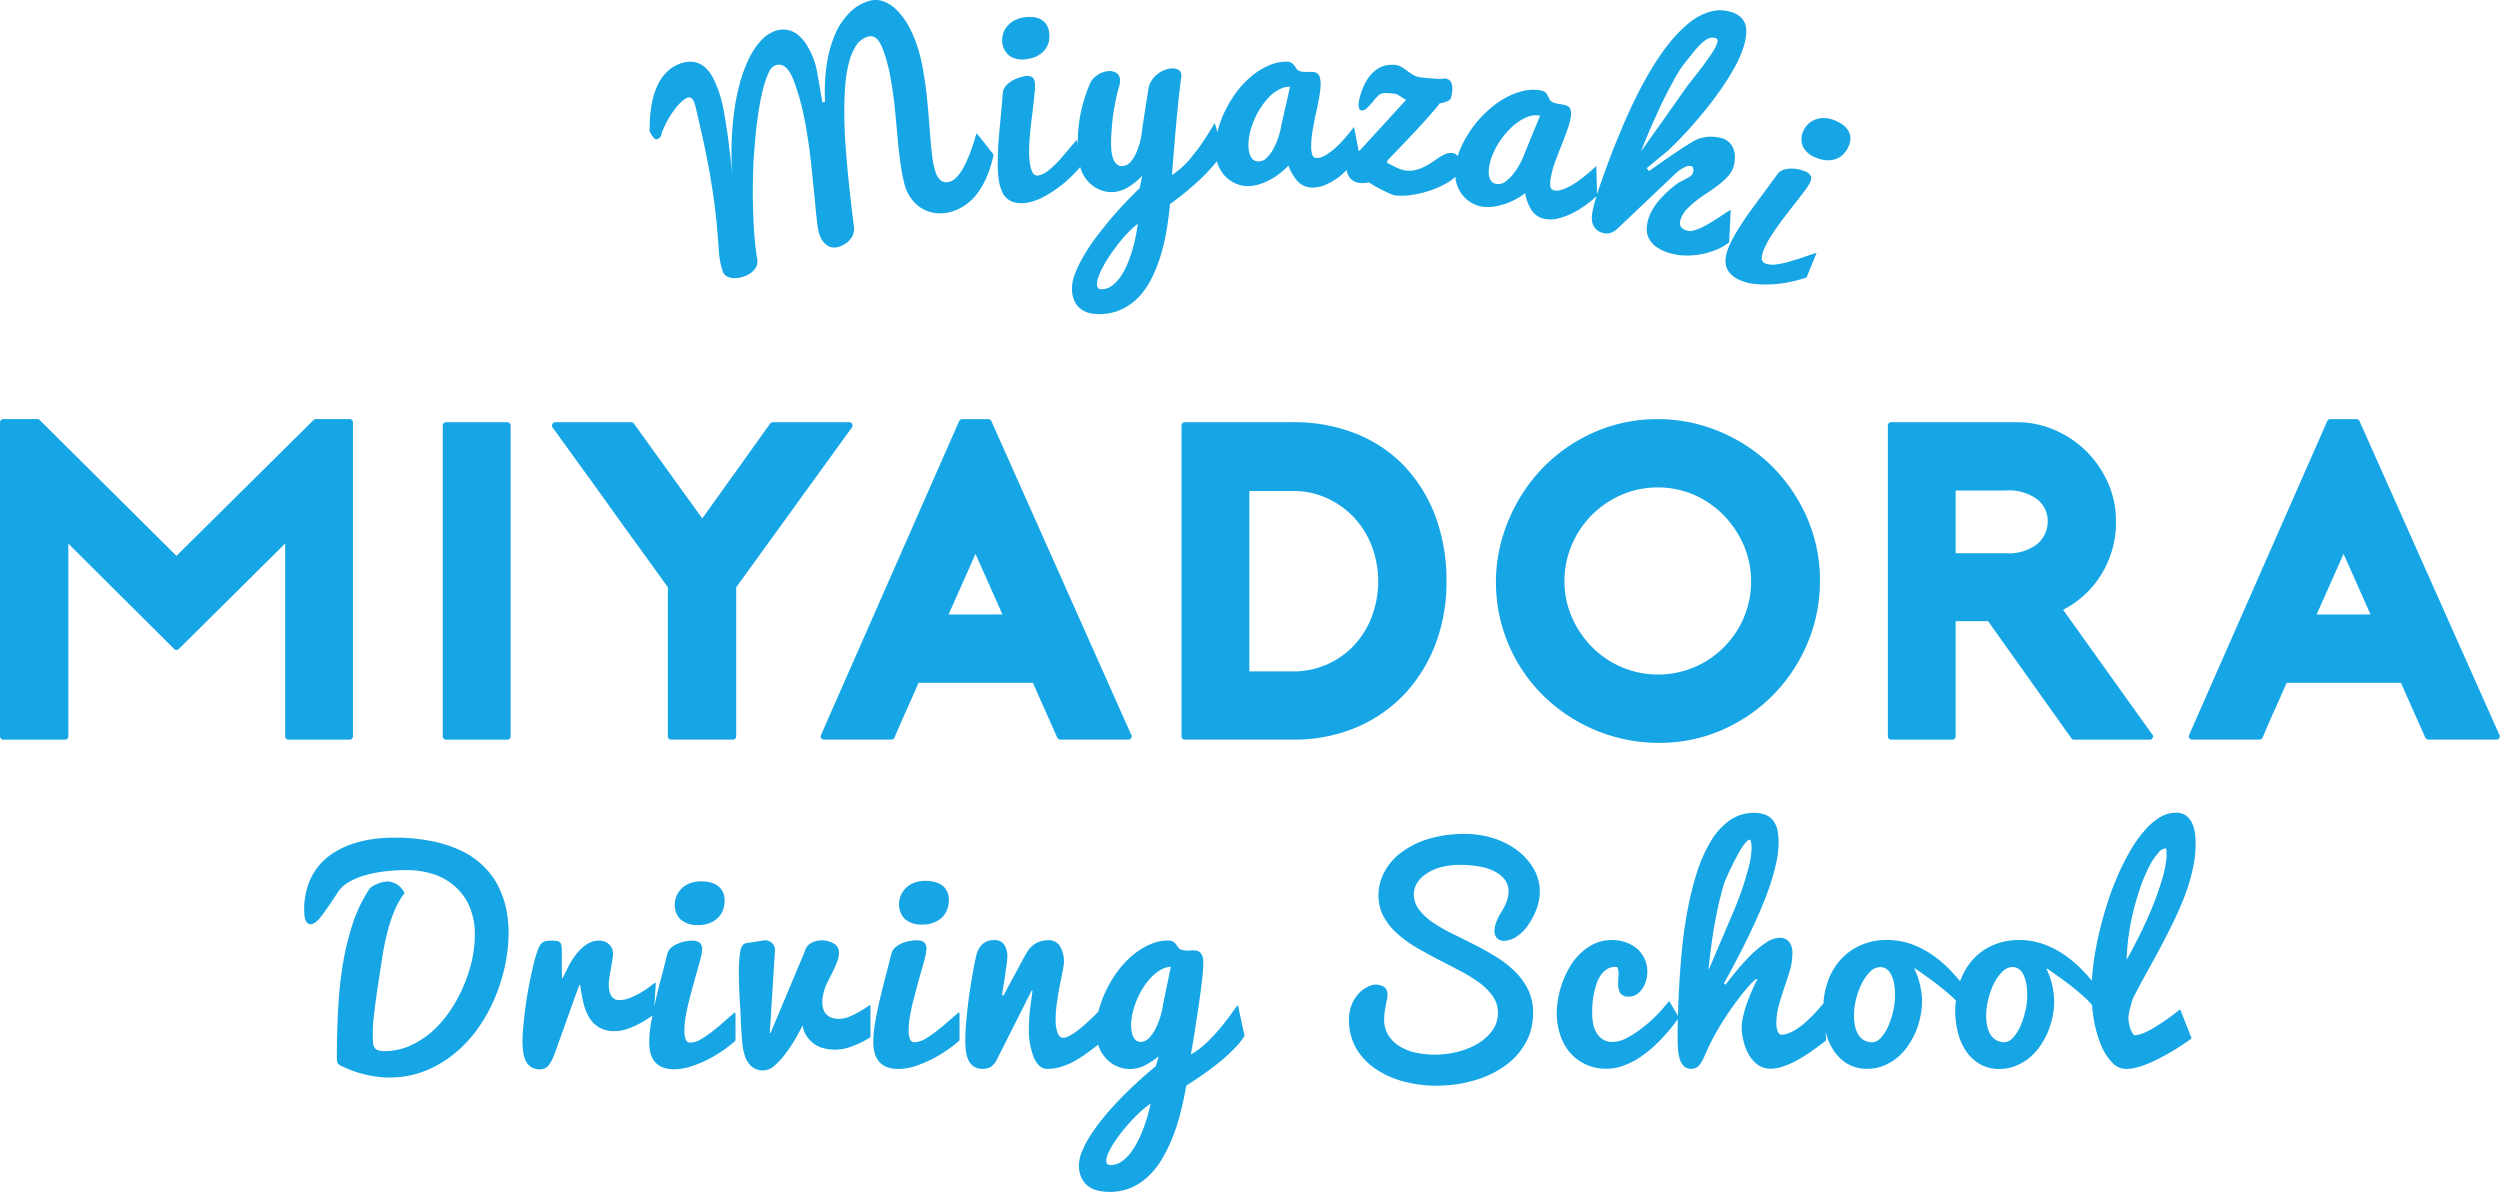 <svg xmlns="http://www.w3.org/2000/svg" width="132.068" height="62.99"><path d="M26.319 46.804a4.234 4.234 0 0 0-1.9-1.836 6.4 6.4 0 0 0-1.573-.524 9.458 9.458 0 0 0-2.036-.193 7.884 7.884 0 0 0-1.21.092 6.031 6.031 0 0 0-1.117.283 4.642 4.642 0 0 0-.97.5 3.291 3.291 0 0 0-.763.727 3.234 3.234 0 0 0-.5.983 3.945 3.945 0 0 0-.181 1.244c0 .493.112.743.341.743.163 0 .354-.142.583-.445s.505-.706.843-1.226a1.59 1.59 0 0 1 .554-.53 3.635 3.635 0 0 1 .861-.373 6.08 6.08 0 0 1 1.065-.214 9.272 9.272 0 0 1 1.164-.069 4.488 4.488 0 0 1 1.466.23 3.164 3.164 0 0 1 1.138.675 2.98 2.98 0 0 1 .741 1.074 3.771 3.771 0 0 1 .259 1.437 6.364 6.364 0 0 1-.156 1.366 8.022 8.022 0 0 1-.461 1.389 7.849 7.849 0 0 1-.716 1.3 5.8 5.8 0 0 1-.953 1.079 4.5 4.5 0 0 1-1.154.733 3.258 3.258 0 0 1-1.313.279 1.15 1.15 0 0 1-.361-.05.315.315 0 0 1-.181-.133.592.592 0 0 1-.082-.263c-.008-.119-.014-.264-.014-.431s.006-.328.014-.5.03-.36.058-.6.06-.509.1-.8.1-.675.162-1.1c.059-.4.125-.8.185-1.192s.148-.8.247-1.191a7.945 7.945 0 0 1 .362-1.112 4.2 4.2 0 0 1 .538-.961.037.037 0 0 0 0-.038 1.035 1.035 0 0 0-.888-.592 1.7 1.7 0 0 0-.923.349c-.005 0-.007.005-.008.009a7.667 7.667 0 0 0-.916 1.9 14.872 14.872 0 0 0-.531 2.224 22.686 22.686 0 0 0-.237 2.384c-.042.806-.06 1.606-.06 2.385 0 .077 0 .144.005.2a.424.424 0 0 0 .04.144.268.268 0 0 0 .092.1.6.6 0 0 0 .146.073 5.795 5.795 0 0 0 1.119.407 5 5 0 0 0 .675.132 4.226 4.226 0 0 0 .677.05 5.149 5.149 0 0 0 1.827-.319 5.822 5.822 0 0 0 1.55-.881 6.73 6.73 0 0 0 1.253-1.3 8.551 8.551 0 0 0 .917-1.6 9.441 9.441 0 0 0 .57-1.76 8.6 8.6 0 0 0 .2-1.8 6.357 6.357 0 0 0-.13-1.271 4.687 4.687 0 0 0-.421-1.175m10.571 2.054a1.6 1.6 0 0 0 .624-.115 1.268 1.268 0 0 0 .433-.289 1.119 1.119 0 0 0 .257-.414 1.451 1.451 0 0 0 .079-.474 1.015 1.015 0 0 0-.1-.467.813.813 0 0 0-.264-.316 1.183 1.183 0 0 0-.391-.177 1.838 1.838 0 0 0-.469-.057 1.592 1.592 0 0 0-.671.125 1.213 1.213 0 0 0-.667.7 1.153 1.153 0 0 0-.073.379 1.084 1.084 0 0 0 .3.8 1.3 1.3 0 0 0 .94.3m1.9 4.649c-.155.13-.336.283-.534.459s-.406.351-.613.512a5.643 5.643 0 0 1-.618.42 1.108 1.108 0 0 1-.547.172.24.24 0 0 1-.25-.164 1.372 1.372 0 0 1-.068-.489 4.224 4.224 0 0 1 .068-.719c.049-.268.106-.546.173-.824s.149-.566.226-.847.151-.545.221-.791.133-.467.18-.659a2.076 2.076 0 0 0 .068-.452.438.438 0 0 0-.115-.318.588.588 0 0 0-.424-.12 2.024 2.024 0 0 0-.367.042 1.6 1.6 0 0 0-.389.122 1.266 1.266 0 0 0-.349.211.691.691 0 0 0-.2.333c-.083.35-.181.734-.287 1.149-.113.4-.213.809-.315 1.25-.03.13-.051.253-.081.381l.081-1.227a.029.029 0 0 0-.021-.033.034.034 0 0 0-.037 0 5.9 5.9 0 0 1-.641.458 4.34 4.34 0 0 1-.613.314 1.664 1.664 0 0 1-.636.139.494.494 0 0 1-.2-.043.423.423 0 0 1-.167-.132.777.777 0 0 1-.123-.255 1.462 1.462 0 0 1-.047-.413 2.252 2.252 0 0 1 .036-.359c.02-.148.049-.3.076-.459s.055-.306.075-.449a2.2 2.2 0 0 0 .038-.338.728.728 0 0 0-.058-.29.637.637 0 0 0-.163-.217.7.7 0 0 0-.231-.14.836.836 0 0 0-.269-.047 1.186 1.186 0 0 0-.7.215 2.312 2.312 0 0 0-.534.517 4.227 4.227 0 0 0-.41.65l-.02.04c-.1.207-.2.4-.283.569h-.026a23.846 23.846 0 0 1-.012-.688v-.626c0-.144 0-.264-.012-.349a.369.369 0 0 0-.063-.208.274.274 0 0 0-.17-.1 2.194 2.194 0 0 0-.3-.018 2 2 0 0 0-.272.018.545.545 0 0 0-.2.077.608.608 0 0 0-.139.153 1.738 1.738 0 0 0-.114.255 5.031 5.031 0 0 0-.183.589 24.012 24.012 0 0 0-.356 1.687 24.398 24.398 0 0 0-.23 1.798 9.195 9.195 0 0 0-.041.722c0 .178.017.363.035.547a1.579 1.579 0 0 0 .129.477.819.819 0 0 0 .281.344.844.844 0 0 0 .484.13.56.56 0 0 0 .245-.051.566.566 0 0 0 .211-.166 1.749 1.749 0 0 0 .184-.3c.057-.12.117-.272.185-.457l1.245-3.474h.056c.036.281.086.566.146.848a2.877 2.877 0 0 0 .284.786 1.571 1.571 0 0 0 .521.573 1.551 1.551 0 0 0 .868.221 1.963 1.963 0 0 0 .586-.089 3.99 3.99 0 0 0 .554-.22 5.068 5.068 0 0 0 .5-.277c.134-.089.25-.162.357-.23-.021.115-.051.238-.074.358a6.408 6.408 0 0 0-.1 1.03 2.393 2.393 0 0 0 .07.59 1.114 1.114 0 0 0 .229.46 1.05 1.05 0 0 0 .414.294 1.748 1.748 0 0 0 .625.1 2.918 2.918 0 0 0 .869-.147 6.871 6.871 0 0 0 .895-.37 7.322 7.322 0 0 0 .813-.489 5.868 5.868 0 0 0 .629-.494.044.044 0 0 0 .014-.029v-1.422a.033.033 0 0 0-.022-.031.043.043 0 0 0-.038 0m7.138-.393c-.2.134-.4.261-.588.364a4.365 4.365 0 0 1-.514.247 1.383 1.383 0 0 1-.476.1 1.185 1.185 0 0 1-.457-.073.752.752 0 0 1-.274-.2.7.7 0 0 1-.14-.28 1.212 1.212 0 0 1-.041-.318 1.949 1.949 0 0 1 .024-.308 2.27 2.27 0 0 1 .058-.264 2.585 2.585 0 0 1 .081-.256c.1-.224.2-.421.289-.593s.159-.321.219-.461a2.85 2.85 0 0 0 .153-.383 1.465 1.465 0 0 0 .054-.384.532.532 0 0 0-.263-.453 1.274 1.274 0 0 0-.971-.13 1.2 1.2 0 0 0-.256.114.588.588 0 0 0-.193.169.455.455 0 0 0-.095.194l-1.836 4.375h-.039l.273-4.4a.5.5 0 0 0-.146-.343.526.526 0 0 0-.394-.153.7.7 0 0 0-.07.006.2.2 0 0 0-.068.012l-.839.13c-.17.025-.274.185-.322.468a7.18 7.18 0 0 0-.068 1.133c0 .168 0 .344.008.542s.012.4.024.585q.015.315.04.7c.015.247.026.544.041.915l.014.226c.015.257.033.486.054.707a2.809 2.809 0 0 0 .142.694 1.272 1.272 0 0 0 .338.538.945.945 0 0 0 .658.214.871.871 0 0 0 .542-.234 3.557 3.557 0 0 0 .561-.594 8.2 8.2 0 0 0 .538-.8c.152-.256.286-.506.407-.749a1.328 1.328 0 0 0 .118.395 1.546 1.546 0 0 0 .328.451 1.573 1.573 0 0 0 .515.318 2.4 2.4 0 0 0 1.645-.058 4.861 4.861 0 0 0 .964-.473.04.04 0 0 0 .014-.029v-1.646a.032.032 0 0 0-.015-.031.033.033 0 0 0-.037 0m4.706.4c-.172.14-.351.293-.536.456-.2.181-.41.351-.618.512a4.734 4.734 0 0 1-.614.42 1.1 1.1 0 0 1-.544.172.242.242 0 0 1-.256-.164 1.349 1.349 0 0 1-.068-.489 3.956 3.956 0 0 1 .07-.719c.047-.264.1-.541.175-.824s.145-.558.223-.847.152-.545.223-.791.134-.474.179-.659a2.234 2.234 0 0 0 .069-.452.434.434 0 0 0-.114-.318c-.119-.12-.384-.154-.79-.078a1.6 1.6 0 0 0-.4.122 1.349 1.349 0 0 0-.344.211.717.717 0 0 0-.205.333c-.077.321-.168.685-.291 1.149-.1.4-.211.815-.313 1.25s-.18.827-.249 1.217a5.935 5.935 0 0 0-.1 1.03 2.351 2.351 0 0 0 .067.59 1.192 1.192 0 0 0 .229.46 1.115 1.115 0 0 0 .415.294 1.763 1.763 0 0 0 .627.1 2.973 2.973 0 0 0 .871-.147 6.96 6.96 0 0 0 .888-.37 7.261 7.261 0 0 0 .817-.489 6.44 6.44 0 0 0 .63-.494.073.073 0 0 0 .011-.029v-1.422a.034.034 0 0 0-.023-.031.026.026 0 0 0-.032.006m-1.91-4.652a1.584 1.584 0 0 0 .629-.115 1.332 1.332 0 0 0 .438-.289 1.192 1.192 0 0 0 .255-.414 1.57 1.57 0 0 0 .079-.474.978.978 0 0 0-.1-.467.817.817 0 0 0-.267-.316 1.064 1.064 0 0 0-.389-.177 1.881 1.881 0 0 0-.468-.057 1.588 1.588 0 0 0-.671.125 1.257 1.257 0 0 0-.429.312 1.133 1.133 0 0 0-.237.392 1.172 1.172 0 0 0-.071.379 1.1 1.1 0 0 0 .3.8 1.3 1.3 0 0 0 .935.3m16.65 4.287a.04.04 0 0 0-.036.013c-.31.446-.591.821-.831 1.111s-.468.535-.671.734a5.6 5.6 0 0 1-.542.467c-.138.1-.264.181-.39.255.126-.7.231-1.375.325-1.995.039-.259.083-.531.123-.833.043-.283.075-.547.107-.8s.062-.48.077-.691.028-.37.028-.494a1.292 1.292 0 0 0-.037-.352.6.6 0 0 0-.117-.213.36.36 0 0 0-.177-.1 1.153 1.153 0 0 0-.365-.018 1.88 1.88 0 0 1-.331-.01.394.394 0 0 1-.158-.042.248.248 0 0 1-.13-.1c-.037-.049-.079-.1-.115-.154a.524.524 0 0 0-.16-.154.5.5 0 0 0-.268-.068 2.427 2.427 0 0 0-.968.209 3.769 3.769 0 0 0-.9.564 5 5 0 0 0-.781.824 6.329 6.329 0 0 0-1.022 2.093.513.513 0 0 0-.017.07c-.237.24-.467.458-.685.656-.1.088-.21.179-.325.273a3.791 3.791 0 0 1-.322.231 2.481 2.481 0 0 1-.286.162.575.575 0 0 1-.233.058c-.134 0-.235-.082-.3-.255a1.981 1.981 0 0 1-.107-.7c0-.17.011-.36.03-.564s.053-.413.081-.62c.036-.223.069-.425.108-.616l.048-.242c.025-.113.041-.215.065-.312.032-.167.055-.316.078-.435a1.568 1.568 0 0 0-.183-1.1.682.682 0 0 0-.585-.312 1.452 1.452 0 0 0-.651.145 1.324 1.324 0 0 0-.527.534c-.035.054-.084.143-.148.258s-.145.266-.219.406-.161.3-.255.473-.175.324-.26.475l-.274.526c-.022.039-.042.077-.057.1h-.079a.857.857 0 0 1 .019-.154c.009-.1.028-.208.052-.34s.043-.266.066-.417c.015-.091.027-.179.043-.265l.02-.176c.024-.143.043-.271.056-.394s.022-.217.022-.288a1.175 1.175 0 0 0-.156-.637.6.6 0 0 0-.555-.248.854.854 0 0 0-.624.229 1.185 1.185 0 0 0-.3.557c-.068.273-.132.6-.2.994s-.134.8-.191 1.212-.1.822-.139 1.238-.055.764-.055 1.071a4.131 4.131 0 0 0 .032.547 1.609 1.609 0 0 0 .126.477.785.785 0 0 0 .285.344.825.825 0 0 0 .483.13.836.836 0 0 0 .423-.107 1.012 1.012 0 0 0 .329-.407l1.828-3.624h.047c-.055.374-.1.707-.136 1.006a7.533 7.533 0 0 0-.056.912 4 4 0 0 0 .267 1.644c.18.382.41.576.683.576a2.568 2.568 0 0 0 .743-.107 3.969 3.969 0 0 0 .68-.284 5.66 5.66 0 0 0 .625-.395c.2-.141.393-.289.584-.433l.081-.059a.578.578 0 0 0 .032.115 1.877 1.877 0 0 0 .4.635 1.675 1.675 0 0 0 .572.4 1.7 1.7 0 0 0 1.48-.069 3.824 3.824 0 0 0 .707-.47l-.153.528q-.493.4-.994.862c-.329.306-.649.613-.946.925s-.585.629-.839.945a10.194 10.194 0 0 0-.669.915 5.692 5.692 0 0 0-.443.838 1.944 1.944 0 0 0-.168.728 1.5 1.5 0 0 0 .164.744 1.166 1.166 0 0 0 .4.432 1.448 1.448 0 0 0 .527.2 3.071 3.071 0 0 0 .52.051 2.922 2.922 0 0 0 1.118-.212 3.1 3.1 0 0 0 .9-.584 4.04 4.04 0 0 0 .731-.9 7.591 7.591 0 0 0 .57-1.145 10.924 10.924 0 0 0 .432-1.335c.119-.465.223-.953.311-1.447a17.075 17.075 0 0 0 1.791-1.269c.181-.147.346-.291.5-.442s.311-.305.446-.454a3.406 3.406 0 0 0 .333-.453.041.041 0 0 0 0-.024l-.335-1.557a.039.039 0 0 0-.03-.026m-4.721 5.727a7.058 7.058 0 0 1-.239.73 6.845 6.845 0 0 1-.319.729 3.613 3.613 0 0 1-.4.63 1.955 1.955 0 0 1-.474.445.981.981 0 0 1-.542.167c-.163 0-.241-.072-.241-.226a1.091 1.091 0 0 1 .1-.39 3.6 3.6 0 0 1 .286-.525 7.148 7.148 0 0 1 .421-.589c.163-.206.333-.407.51-.6a7.1 7.1 0 0 1 .55-.539 5 5 0 0 1 .483-.386q-.054.248-.136.55m.78-5.747a3.291 3.291 0 0 1-.119.556 4 4 0 0 1-.247.644 2.049 2.049 0 0 1-.359.533.6.6 0 0 1-.442.212.382.382 0 0 1-.247-.073.533.533 0 0 1-.154-.2.836.836 0 0 1-.084-.282 2.118 2.118 0 0 1-.029-.338 2.879 2.879 0 0 1 .083-.649 4.26 4.26 0 0 1 .574-1.347 3.168 3.168 0 0 1 .441-.554 1.968 1.968 0 0 1 .5-.382 1.17 1.17 0 0 1 .5-.142zm18.683-8.2a4.257 4.257 0 0 0-1.251-.621 4.863 4.863 0 0 0-1.44-.219 6.525 6.525 0 0 0-2.015.28 4.649 4.649 0 0 0-1.438.739 3.1 3.1 0 0 0-.863 1.034 2.623 2.623 0 0 0-.29 1.175 2.361 2.361 0 0 0 .275 1.142 3.384 3.384 0 0 0 .723.9 6.185 6.185 0 0 0 1.018.738c.382.222.771.433 1.16.635s.777.4 1.156.6a7.674 7.674 0 0 1 1.006.623 3.174 3.174 0 0 1 .71.719 1.515 1.515 0 0 1 .263.868 1.563 1.563 0 0 1-.3.939 2.574 2.574 0 0 1-.772.692 4.047 4.047 0 0 1-1.085.432 4.858 4.858 0 0 1-2.206.034 2.8 2.8 0 0 1-.843-.339 1.838 1.838 0 0 1-.585-.579 1.528 1.528 0 0 1-.219-.828 3.222 3.222 0 0 1 .027-.408c.02-.124.042-.24.06-.345s.042-.2.062-.292a1.362 1.362 0 0 0 .028-.259.5.5 0 0 0-.164-.407.832.832 0 0 0-.882-.014 1.516 1.516 0 0 0-.476.352 1.944 1.944 0 0 0-.365.579 2.067 2.067 0 0 0-.147.8 2.981 2.981 0 0 0 .392 1.541 3.5 3.5 0 0 0 1.047 1.086 4.909 4.909 0 0 0 1.483.65 6.775 6.775 0 0 0 1.71.214 7.6 7.6 0 0 0 1.246-.107 6.7 6.7 0 0 0 1.185-.321 5.082 5.082 0 0 0 1.049-.536 3.892 3.892 0 0 0 .844-.749 3.514 3.514 0 0 0 .568-.961 3.317 3.317 0 0 0 .2-1.173 2.708 2.708 0 0 0-.273-1.248 3.562 3.562 0 0 0-.723-.977 5.591 5.591 0 0 0-1.012-.77c-.378-.229-.766-.446-1.16-.643s-.779-.391-1.155-.575a8.658 8.658 0 0 1-1.006-.589 2.982 2.982 0 0 1-.707-.671 1.331 1.331 0 0 1-.264-.806 1.193 1.193 0 0 1 .144-.539 1.684 1.684 0 0 1 .458-.493 2.564 2.564 0 0 1 .764-.368 3.817 3.817 0 0 1 1.087-.139 5.846 5.846 0 0 1 1.036.087 2.849 2.849 0 0 1 .81.273 1.554 1.554 0 0 1 .522.44 1.051 1.051 0 0 1 .184.606 1.525 1.525 0 0 1-.09.491 2.841 2.841 0 0 1-.275.568 2.821 2.821 0 0 0-.292.579 1.477 1.477 0 0 0-.086.446.528.528 0 0 0 .143.394.536.536 0 0 0 .369.129 1.275 1.275 0 0 0 .645-.218 2.152 2.152 0 0 0 .651-.664 3.824 3.824 0 0 0 .445-.889 2.755 2.755 0 0 0 .139-.829 2.36 2.36 0 0 0-.339-1.241 3.281 3.281 0 0 0-.89-.965m32.455 8.2a1.709 1.709 0 0 1 .07-.237 1.8 1.8 0 0 1 .069-.179c.217-.418.448-.855.691-1.292.228-.412.469-.847.734-1.345.237-.45.478-.917.7-1.378s.424-.925.6-1.387a10.778 10.778 0 0 0 .408-1.381 6.2 6.2 0 0 0 .15-1.345 3.728 3.728 0 0 0-.046-.585 1.781 1.781 0 0 0-.159-.519 1.026 1.026 0 0 0-.32-.375.9.9 0 0 0-.517-.14 1.673 1.673 0 0 0-.889.267 3.591 3.591 0 0 0-.827.747 6.471 6.471 0 0 0-.751 1.093 11.769 11.769 0 0 0-.665 1.355 14.171 14.171 0 0 0-.55 1.51c-.161.519-.3 1.046-.416 1.565s-.207 1.023-.269 1.508c-.034.291-.058.564-.072.826-.167-.2-.342-.39-.526-.58a6.2 6.2 0 0 0-.956-.8 4.774 4.774 0 0 0-1.1-.558 3.785 3.785 0 0 0-1.255-.209 3.427 3.427 0 0 0-1.422.287 3.117 3.117 0 0 0-1.066.788 3.486 3.486 0 0 0-.636 1.1c-.173-.2-.356-.412-.548-.61a6.552 6.552 0 0 0-.952-.8 4.85 4.85 0 0 0-1.1-.558 3.825 3.825 0 0 0-1.261-.209 3.37 3.37 0 0 0-1.412.287 3.112 3.112 0 0 0-1.072.788 3.389 3.389 0 0 0-.664 1.177 4.182 4.182 0 0 0-.212 1.133.037.037 0 0 0-.04.009 7.475 7.475 0 0 1-.752.81 4.245 4.245 0 0 1-.34.3 4.146 4.146 0 0 1-.368.255 2.663 2.663 0 0 1-.371.179.982.982 0 0 1-.35.066c-.075 0-.133-.048-.184-.147a1.042 1.042 0 0 1-.081-.432 3.625 3.625 0 0 1 .13-.971c.085-.314.184-.623.284-.92s.205-.6.294-.906a3.3 3.3 0 0 0 .139-.941 1.1 1.1 0 0 0-.068-.4.734.734 0 0 0-.167-.251.648.648 0 0 0-.211-.121.691.691 0 0 0-.2-.032 1.388 1.388 0 0 0-.743.252 5.523 5.523 0 0 0-.77.628 10.554 10.554 0 0 0-.749.815c-.222.27-.433.537-.621.783l-.091-.056c.157-.29.338-.62.538-1a40.755 40.755 0 0 0 1.267-2.59c.207-.464.39-.928.55-1.376a11.418 11.418 0 0 0 .389-1.319 5.1 5.1 0 0 0 .147-1.153 3.494 3.494 0 0 0-.054-.641 1.259 1.259 0 0 0-.209-.5 1 1 0 0 0-.4-.327 1.537 1.537 0 0 0-.635-.112 2.182 2.182 0 0 0-1.311.412 3.654 3.654 0 0 0-.986 1.107 7.655 7.655 0 0 0-.711 1.6 16.661 16.661 0 0 0-.483 1.907c-.129.666-.23 1.353-.3 2.028s-.12 1.335-.154 1.949-.062 1.177-.071 1.69v.031l-.443-.743c0-.011-.019-.016-.028-.018s-.021.007-.031.017q-.27.334-.631.713a7.454 7.454 0 0 1-.785.687 5.054 5.054 0 0 1-.807.519 1.62 1.62 0 0 1-.728.2.918.918 0 0 1-.536-.144 1.02 1.02 0 0 1-.333-.368 1.464 1.464 0 0 1-.169-.488 2.9 2.9 0 0 1-.044-.52c0-.116.006-.256.011-.414a4.55 4.55 0 0 1 .062-.522c.035-.181.081-.366.132-.543a2.139 2.139 0 0 1 .224-.488 1.2 1.2 0 0 1 .337-.347.833.833 0 0 1 .472-.132.108.108 0 0 1 .119.088.846.846 0 0 1 .038.27c0 .078-.008.163-.014.251s-.01.188-.01.265a1.032 1.032 0 0 0 .106.506.5.5 0 0 0 .464.191.739.739 0 0 0 .409-.117 1.04 1.04 0 0 0 .306-.31 1.368 1.368 0 0 0 .193-.425 1.781 1.781 0 0 0 .064-.481 1.515 1.515 0 0 0-.143-.657 1.651 1.651 0 0 0-.381-.525 1.8 1.8 0 0 0-.6-.347 2.18 2.18 0 0 0-.749-.126 2.151 2.151 0 0 0-.878.175 2.757 2.757 0 0 0-.719.471 3.238 3.238 0 0 0-.57.683 5.12 5.12 0 0 0-.409.814 5.233 5.233 0 0 0-.248.872 4.571 4.571 0 0 0-.088.855 3.673 3.673 0 0 0 .171 1.105 2.846 2.846 0 0 0 .5.938 2.468 2.468 0 0 0 .827.643 2.569 2.569 0 0 0 1.147.243 2.451 2.451 0 0 0 .745-.116 4.577 4.577 0 0 0 .7-.3 5.4 5.4 0 0 0 .641-.43 6 6 0 0 0 .566-.494 9.3 9.3 0 0 0 1.1-1.286c-.01.466-.011.79-.011 1.032 0 .194.011.388.022.575a2.029 2.029 0 0 0 .091.51.93.93 0 0 0 .212.368.525.525 0 0 0 .391.144.563.563 0 0 0 .309-.082.76.76 0 0 0 .211-.24 2.3 2.3 0 0 0 .2-.389c.068-.154.152-.342.252-.55a12.993 12.993 0 0 1 .69-1.232c.253-.395.5-.759.738-1.076s.454-.585.641-.793a2.6 2.6 0 0 1 .386-.379l.078.009a.711.711 0 0 0-.063.11 9.772 9.772 0 0 0-.368.825c-.073.186-.138.354-.2.549s-.106.382-.148.558a2.739 2.739 0 0 0-.058.51 2.929 2.929 0 0 0 .1.724 2.5 2.5 0 0 0 .273.7 1.768 1.768 0 0 0 .473.54 1.159 1.159 0 0 0 .693.212 1.9 1.9 0 0 0 .538-.085 4.1 4.1 0 0 0 .558-.214 5.489 5.489 0 0 0 .555-.3c.185-.108.358-.223.51-.33s.3-.217.43-.312.235-.182.317-.246a.038.038 0 0 0 .016-.031l-.03-.45a3.183 3.183 0 0 0 .409.982 2.341 2.341 0 0 0 .729.717 2.03 2.03 0 0 0 1.077.274 2.319 2.319 0 0 0 .819-.15 2.754 2.754 0 0 0 .7-.4 2.97 2.97 0 0 0 .576-.6 4.636 4.636 0 0 0 .426-.744 4.221 4.221 0 0 0 .26-.821 3.957 3.957 0 0 0 .1-.839 3.81 3.81 0 0 0-.107-.871 3.675 3.675 0 0 0-.295-.847l.021-.034c.172.116.364.245.573.4.236.161.472.34.711.529s.469.381.681.571c.074.067.138.133.206.2a4.382 4.382 0 0 0-.038.517 4.724 4.724 0 0 0 .127 1.116 3.165 3.165 0 0 0 .412.99 2.343 2.343 0 0 0 .733.717 2 2 0 0 0 1.072.274 2.288 2.288 0 0 0 .817-.15 2.842 2.842 0 0 0 .709-.4 3.036 3.036 0 0 0 .572-.6 4.647 4.647 0 0 0 .428-.744 4.767 4.767 0 0 0 .263-.821 4.014 4.014 0 0 0 .092-.839 4.22 4.22 0 0 0-.1-.871 3.994 3.994 0 0 0-.3-.847l.024-.034c.17.116.359.245.572.4.233.164.476.343.711.529s.471.381.68.571a4.623 4.623 0 0 1 .42.437 7.843 7.843 0 0 0 .1.825 6.528 6.528 0 0 0 .379 1.3 3.006 3.006 0 0 0 .575.9 1.019 1.019 0 0 0 .729.344 2.107 2.107 0 0 0 .524-.068 4.31 4.31 0 0 0 .564-.18c.191-.074.384-.161.573-.257s.371-.192.549-.292a13.226 13.226 0 0 0 1.239-.8.042.042 0 0 0 .015-.044l-.581-1.47a.027.027 0 0 0-.02-.021.055.055 0 0 0-.032.005 11.884 11.884 0 0 1-1.313.929 4.26 4.26 0 0 1-.391.214 2.367 2.367 0 0 1-.364.151 1.143 1.143 0 0 1-.289.052c-.028 0-.06-.024-.094-.067a.857.857 0 0 1-.113-.208 1.6 1.6 0 0 1-.094-.3 1.752 1.752 0 0 1-.038-.345v-.092c.015-.1.038-.193.053-.283s.051-.192.077-.28m-21.934-2.741l-.055.116c-.111.269-.22.525-.329.759.045-.453.1-.929.169-1.412.032-.233.067-.477.111-.754.046-.26.1-.533.153-.8s.109-.541.181-.822.14-.544.216-.8a14.568 14.568 0 0 1 .841-1.725c.3-.5.448-.577.51-.577.024 0 .1.034.1.5a4.984 4.984 0 0 1-.186 1.075 16.144 16.144 0 0 1-.6 1.806c-.078.2-.18.447-.319.764l-.406.959c-.129.3-.26.6-.391.912m9.379 3.046a4.219 4.219 0 0 1-.265.809 2.2 2.2 0 0 1-.392.6.607.607 0 0 1-.434.231.865.865 0 0 1-.452-.111.845.845 0 0 1-.3-.3 1.309 1.309 0 0 1-.168-.442 2.384 2.384 0 0 1-.056-.546 3.58 3.58 0 0 1 .109-.881 3.883 3.883 0 0 1 .307-.836 2.328 2.328 0 0 1 .444-.619.768.768 0 0 1 .525-.235.571.571 0 0 1 .35.11.844.844 0 0 1 .241.313 1.767 1.767 0 0 1 .147.47 3.992 3.992 0 0 1 .045.592 3.714 3.714 0 0 1-.1.842m6.978 0a3.783 3.783 0 0 1-.266.809 2.091 2.091 0 0 1-.39.6.609.609 0 0 1-.435.231.865.865 0 0 1-.448-.111.848.848 0 0 1-.3-.3 1.478 1.478 0 0 1-.173-.442 2.777 2.777 0 0 1-.054-.546 4.087 4.087 0 0 1 .418-1.717 2.336 2.336 0 0 1 .448-.619.762.762 0 0 1 .522-.235.568.568 0 0 1 .349.11.818.818 0 0 1 .243.313 1.874 1.874 0 0 1 .145.467 3.594 3.594 0 0 1 .046.6 3.714 3.714 0 0 1-.1.842m5.354-2.723a10.874 10.874 0 0 1 .1-1.242 12.881 12.881 0 0 1 .267-1.381c.11-.446.241-.874.379-1.264a8.609 8.609 0 0 1 .447-1.042 3.238 3.238 0 0 1 .467-.7.589.589 0 0 1 .412-.254s.022.016.028.111.009.221.009.34a6.507 6.507 0 0 1-.293 1.37c-.152.485-.333.983-.542 1.48s-.431.972-.67 1.442c-.207.406-.408.793-.6 1.139M51.68 7.158a.726.726 0 0 1-.1-.122 9.344 9.344 0 0 1-.39 1.184c-.062.156-.132.306-.2.456a3.507 3.507 0 0 1-.239.416 1.851 1.851 0 0 1-.269.319.749.749 0 0 1-.3.183.523.523 0 0 1-.463-.045.938.938 0 0 1-.312-.519 4.056 4.056 0 0 1-.158-.757q-.057-.455-.1-.985c-.03-.358-.058-.736-.09-1.133s-.068-.808-.115-1.221-.106-.82-.178-1.234a9.486 9.486 0 0 0-.285-1.187 6.277 6.277 0 0 0-.472-1.117 3.83 3.83 0 0 0-.615-.846 1.989 1.989 0 0 0-.724-.478 1.218 1.218 0 0 0-.789-.013 2.374 2.374 0 0 0-1.026.639 3.612 3.612 0 0 0-.752 1.144 6.464 6.464 0 0 0-.431 1.581 9.949 9.949 0 0 0-.086 1.948l-.134.052c-.063-.321-.111-.619-.162-.893-.015-.113-.035-.229-.06-.345s-.038-.225-.052-.322-.042-.192-.056-.268-.028-.131-.039-.168a4.417 4.417 0 0 0-.415-.965 2.238 2.238 0 0 0-.506-.614 1.24 1.24 0 0 0-.566-.268 1.294 1.294 0 0 0-.6.037 1.859 1.859 0 0 0-.754.485 3.651 3.651 0 0 0-.621.884 7.043 7.043 0 0 0-.484 1.225 11.252 11.252 0 0 0-.326 1.494 16.468 16.468 0 0 0-.156 1.7 18.277 18.277 0 0 0 .025 1.837c-.03-.335-.065-.7-.113-1.083s-.089-.769-.145-1.15-.114-.743-.175-1.082a8.092 8.092 0 0 0-.206-.881 5.978 5.978 0 0 0-.337-.855 2.093 2.093 0 0 0-.43-.608 1.2 1.2 0 0 0-.562-.3 1.5 1.5 0 0 0-.727.058 2.008 2.008 0 0 0-.622.338 2.348 2.348 0 0 0-.54.654 3.943 3.943 0 0 0-.369 1.032 6.672 6.672 0 0 0-.132 1.467.073.073 0 0 0-.006.078.815.815 0 0 0 .066.152c.036.056.066.107.1.154a.863.863 0 0 0 .11.114.1.1 0 0 0 .085.036.474.474 0 0 0 .18-.1.25.25 0 0 0 .079-.177 5.184 5.184 0 0 1 .3-.678 4.908 4.908 0 0 1 .365-.582 3.282 3.282 0 0 1 .386-.444 1.013 1.013 0 0 1 .35-.23.188.188 0 0 1 .166.015.371.371 0 0 1 .116.12.693.693 0 0 1 .072.168c.019.063.037.111.047.149q.163.7.3 1.316c.094.41.185.808.259 1.194s.157.774.219 1.16.13.786.187 1.2.11.856.156 1.325.084.984.121 1.533c.016.162.036.324.064.479a3.424 3.424 0 0 0 .132.506.406.406 0 0 0 .147.225.6.6 0 0 0 .256.121.81.81 0 0 0 .318.022 1.182 1.182 0 0 0 .344-.065 1.688 1.688 0 0 0 .294-.122.973.973 0 0 0 .261-.2.69.69 0 0 0 .18-.272.645.645 0 0 0 .022-.359c-.07-.437-.127-.919-.161-1.433s-.056-1.048-.064-1.6 0-1.1.015-1.655.065-1.1.107-1.617.106-1.01.178-1.468a11.034 11.034 0 0 1 .242-1.21 4.762 4.762 0 0 1 .293-.851.669.669 0 0 1 .344-.38.551.551 0 0 1 .4 0 .835.835 0 0 1 .314.281 2.258 2.258 0 0 1 .262.515c.083.213.161.451.245.725a12.623 12.623 0 0 1 .328 1.321c.094.486.174.983.243 1.49s.124 1 .172 1.5.1.942.137 1.359.074.768.11 1.065a3.872 3.872 0 0 0 .105.61 1.378 1.378 0 0 0 .2.416.941.941 0 0 0 .26.242.593.593 0 0 0 .29.094.791.791 0 0 0 .288-.032 1.567 1.567 0 0 0 .3-.136 1.1 1.1 0 0 0 .263-.207.968.968 0 0 0 .185-.283.858.858 0 0 0 .066-.365c-.059-.461-.119-.957-.177-1.475s-.117-1.05-.168-1.589-.092-1.073-.127-1.609-.046-1.053-.046-1.555.023-.966.058-1.406a6.728 6.728 0 0 1 .205-1.177 2.916 2.916 0 0 1 .373-.851 1.109 1.109 0 0 1 .587-.447.465.465 0 0 1 .325 0 .586.586 0 0 1 .25.2 1.782 1.782 0 0 1 .21.386c.06.154.122.332.182.527a8.4 8.4 0 0 1 .251 1.039c.063.369.123.739.172 1.125s.085.767.119 1.156.073.771.105 1.144.08.734.128 1.086a9.562 9.562 0 0 0 .175.971c.011.04.018.079.03.123a.984.984 0 0 0 .032.108 2.119 2.119 0 0 0 .42.792 1.819 1.819 0 0 0 1.324.667 2.135 2.135 0 0 0 .736-.089 2.66 2.66 0 0 0 1.327-.935 4.216 4.216 0 0 0 .508-.881 6.343 6.343 0 0 0 .372-1.186c-.233-.3-.412-.53-.536-.687l-.269-.335m2.606-4.037a1.456 1.456 0 0 0 .574-.2 1.248 1.248 0 0 0 .374-.342 1.205 1.205 0 0 0 .177-.422 1.562 1.562 0 0 0 0-.463.918.918 0 0 0-.16-.423.838.838 0 0 0-.3-.257 1.148 1.148 0 0 0-.394-.108 1.9 1.9 0 0 0-.455.015 1.528 1.528 0 0 0-.619.221 1.264 1.264 0 0 0-.363.358 1.077 1.077 0 0 0-.16.4 1.21 1.21 0 0 0-.017.368 1.029 1.029 0 0 0 .406.706 1.241 1.241 0 0 0 .934.142m37.14 7.971c-.1.058-.21.128-.338.212s-.257.172-.4.265-.285.181-.434.265a3.75 3.75 0 0 1-.429.223 2.17 2.17 0 0 1-.393.136.53.53 0 0 1-.311 0 .582.582 0 0 1-.333-.209.461.461 0 0 1-.011-.372 1.405 1.405 0 0 1 .3-.52 4.34 4.34 0 0 1 .5-.458c.184-.144.385-.288.594-.423s.407-.28.6-.425a3.957 3.957 0 0 0 .5-.453 1.288 1.288 0 0 0 .3-.5 1.876 1.876 0 0 0 .077-.527 1.184 1.184 0 0 0-.083-.442.892.892 0 0 0-.219-.332.872.872 0 0 0-.323-.2 2.231 2.231 0 0 0-.7-.1 2.131 2.131 0 0 0-.575.1 2.562 2.562 0 0 0-.464.242c-.2.125-.432.268-.683.438s-.5.339-.765.524-.5.354-.723.508l-.128-.147 1.138-.939c.064-.056.189-.183.38-.369s.413-.428.673-.708.532-.6.827-.959.58-.732.856-1.125a12.478 12.478 0 0 0 .75-1.189 6.074 6.074 0 0 0 .511-1.162 3.729 3.729 0 0 0 .122-.605 1.412 1.412 0 0 0-.039-.518.952.952 0 0 0-.255-.407 1.23 1.23 0 0 0-.524-.278 1.823 1.823 0 0 0-.845-.063 2.714 2.714 0 0 0-.813.285 3.62 3.62 0 0 0-.764.554 7.223 7.223 0 0 0-.7.728 10.266 10.266 0 0 0-.625.826 16.802 16.802 0 0 0-.965 1.614c-.124.241-.235.454-.317.623-.237.484-.471.988-.689 1.51s-.43 1.031-.612 1.511-.348.933-.489 1.342c-.1.274-.177.5-.239.7l-.043-1.487a10.381 10.381 0 0 1-.826.7 4.996 4.996 0 0 1-.357.245 3.634 3.634 0 0 1-.37.2 1.786 1.786 0 0 1-.349.129.721.721 0 0 1-.311.015.242.242 0 0 1-.213-.226 1.7 1.7 0 0 1 .037-.51 4.775 4.775 0 0 1 .216-.777c.1-.268.2-.534.308-.8s.206-.53.3-.786a4.18 4.18 0 0 0 .205-.709 1.185 1.185 0 0 0 .024-.338.465.465 0 0 0-.066-.211.362.362 0 0 0-.141-.118.84.84 0 0 0-.185-.053 1.233 1.233 0 0 0-.152-.025c-.052-.008-.1-.019-.154-.026a1.65 1.65 0 0 1-.171-.045.625.625 0 0 1-.157-.073.326.326 0 0 1-.116-.135 1.764 1.764 0 0 0-.087-.174.537.537 0 0 0-.114-.166.444.444 0 0 0-.235-.107 2.234 2.234 0 0 0-.954.026 3.745 3.745 0 0 0-.959.376 5.027 5.027 0 0 0-.894.653 6.147 6.147 0 0 0-.781.854 6 6 0 0 0-.586.972 4.447 4.447 0 0 0-.231.584.521.521 0 0 0-.073-.077.446.446 0 0 0-.23-.087.652.652 0 0 0-.338.055 2.218 2.218 0 0 0-.337.179c-.119.08-.239.164-.368.249a3.671 3.671 0 0 1-.406.238 2.055 2.055 0 0 1-.457.17 1.564 1.564 0 0 1-.532.037 1.328 1.328 0 0 1-.3-.079 3.318 3.318 0 0 1-.325-.143 5.593 5.593 0 0 1-.261-.133.953.953 0 0 0-.118-.059l.048-.136c.047-.049.137-.144.275-.284s.294-.309.48-.5.374-.4.581-.613.4-.436.59-.641.358-.4.5-.569a4.531 4.531 0 0 0 .32-.395 1.361 1.361 0 0 0 .428-.122c.09-.048.139-.089.15-.123a1.9 1.9 0 0 0 .082-.4.864.864 0 0 0-.058-.467.392.392 0 0 0-.331-.2.209.209 0 0 0-.058.007c-.025 0-.063.009-.119.015s-.145 0-.254-.006-.256-.016-.44-.032l-.207-.021a14.134 14.134 0 0 1-.251-.031.859.859 0 0 1-.338-.122 3.633 3.633 0 0 1-.315-.207 2.973 2.973 0 0 0-.305-.207.773.773 0 0 0-.321-.114 1.876 1.876 0 0 0-.484.024 1.3 1.3 0 0 0-.521.226 1.838 1.838 0 0 0-.489.53 3.311 3.311 0 0 0-.391.938c-.015.054-.027.1-.036.156s-.019.106-.024.149a.647.647 0 0 0 .021.268.152.152 0 0 0 .143.115.386.386 0 0 0 .275-.127 3.657 3.657 0 0 0 .407-.45 1.255 1.255 0 0 1 .2-.211.43.43 0 0 1 .189-.108.693.693 0 0 1 .246-.024c.1.005.22.017.367.027a.749.749 0 0 1 .16.039 1 1 0 0 1 .141.074c.048.029.1.064.154.1s.123.076.2.125l-2.426 2.653c-.021.022-.046.032-.072.056l-.25-1.281a10.208 10.208 0 0 1-.7.829c-.1.106-.2.2-.31.3s-.224.183-.33.258a1.767 1.767 0 0 1-.323.186.677.677 0 0 1-.3.065.241.241 0 0 1-.249-.184 1.575 1.575 0 0 1-.048-.505 4.909 4.909 0 0 1 .08-.808c.052-.279.1-.562.164-.842s.119-.556.169-.825a4.717 4.717 0 0 0 .082-.733 1.489 1.489 0 0 0-.034-.339.433.433 0 0 0-.1-.194.312.312 0 0 0-.159-.093.683.683 0 0 0-.19-.023h-.155a1.374 1.374 0 0 1-.157 0 1.093 1.093 0 0 1-.173-.011.644.644 0 0 1-.17-.048.292.292 0 0 1-.135-.113c-.038-.051-.074-.107-.11-.159a.788.788 0 0 0-.149-.144.457.457 0 0 0-.248-.065 2.244 2.244 0 0 0-.934.19 3.75 3.75 0 0 0-.882.531 5 5 0 0 0-.777.793 6.248 6.248 0 0 0-.618.973 5.578 5.578 0 0 0-.416 1.06c-.02.058-.023.115-.042.18l-.143-.49c-.271.464-.518.846-.734 1.158s-.427.561-.6.774a5.368 5.368 0 0 1-.5.5c-.153.125-.292.23-.424.322.055-.788.119-1.522.177-2.214.025-.291.049-.583.081-.881s.054-.573.081-.841.056-.5.08-.709.044-.374.066-.5a.466.466 0 0 0 .008-.146.314.314 0 0 0-.168-.279.646.646 0 0 0-.362-.065 1.194 1.194 0 0 0-.373.091 1.316 1.316 0 0 0-.367.216 1.351 1.351 0 0 0-.3.332 1.049 1.049 0 0 0-.167.43l-.323 2.056a4.2 4.2 0 0 1-.078.559 3.853 3.853 0 0 1-.195.657 2.262 2.262 0 0 1-.314.559.631.631 0 0 1-.442.255.424.424 0 0 1-.271-.055.592.592 0 0 1-.18-.2 1.1 1.1 0 0 1-.11-.284 2.437 2.437 0 0 1-.05-.331 5.873 5.873 0 0 1 0-.767c.015-.293.043-.589.076-.9s.094-.6.149-.894a6.739 6.739 0 0 1 .188-.767 1.323 1.323 0 0 0 .044-.2 1.134 1.134 0 0 0 0-.165.435.435 0 0 0-.2-.362.7.7 0 0 0-.423-.089 1.178 1.178 0 0 0-.561.206 1.049 1.049 0 0 0-.423.509 9.49 9.49 0 0 0-.311.882 7.314 7.314 0 0 0-.207.9 8.48 8.48 0 0 0-.1.969v.46l-.046-.3c-.133.144-.278.319-.45.521s-.34.4-.52.6a5.052 5.052 0 0 1-.542.508 1.224 1.224 0 0 1-.514.258.281.281 0 0 1-.311-.141 1.47 1.47 0 0 1-.145-.475 4.021 4.021 0 0 1-.045-.714c0-.271.023-.548.047-.832s.053-.57.091-.857.066-.557.094-.8.052-.469.07-.668a2.273 2.273 0 0 0 0-.442.389.389 0 0 0-.149-.267.52.52 0 0 0-.4-.041 1.961 1.961 0 0 0-.707.267 1.231 1.231 0 0 0-.288.254.631.631 0 0 0-.147.334c-.027.351-.06.738-.1 1.159s-.078.843-.114 1.265-.046.826-.053 1.215a5.361 5.361 0 0 0 .059 1.014 2.216 2.216 0 0 0 .154.552.981.981 0 0 0 .715.612 1.731 1.731 0 0 0 .614.006 2.783 2.783 0 0 0 .813-.278 5.926 5.926 0 0 0 .8-.491 6.593 6.593 0 0 0 .712-.6 6.293 6.293 0 0 0 .486-.517 2.148 2.148 0 0 0 .115.313 1.878 1.878 0 0 0 .434.579 1.672 1.672 0 0 0 .58.343 1.642 1.642 0 0 0 .656.086 1.767 1.767 0 0 0 .764-.266 3.562 3.562 0 0 0 .728-.594l-.132.655c-.313.3-.616.607-.916.93s-.586.65-.854.982-.523.655-.756.984a10.263 10.263 0 0 0-.578.944 5.075 5.075 0 0 0-.374.852 2.083 2.083 0 0 0-.1.709 1.472 1.472 0 0 0 .207.7 1.073 1.073 0 0 0 .415.379 1.238 1.238 0 0 0 .516.154 2.76 2.76 0 0 0 1.572-.275 3.036 3.036 0 0 0 .842-.636 4.136 4.136 0 0 0 .64-.929 7.377 7.377 0 0 0 .468-1.156 10.419 10.419 0 0 0 .324-1.342c.083-.475.146-.958.194-1.455q.643-.463 1.195-.949c.156-.138.317-.281.476-.435a6.4 6.4 0 0 0 .459-.474 5.49 5.49 0 0 0 .348-.413 1.132 1.132 0 0 0 .043.157 1.926 1.926 0 0 0 .374.623 1.713 1.713 0 0 0 .55.394 1.587 1.587 0 0 0 .639.148 2.12 2.12 0 0 0 .629-.094 3.522 3.522 0 0 0 .6-.258 3.556 3.556 0 0 0 .943-.739 2.45 2.45 0 0 0 .509.86 1.046 1.046 0 0 0 .753.306 1.7 1.7 0 0 0 .763-.173 3.655 3.655 0 0 0 .718-.444c.126-.1.229-.208.346-.312a.257.257 0 0 0 0 .062.843.843 0 0 0 .118.3.755.755 0 0 0 .231.222.868.868 0 0 0 .349.106 1.445 1.445 0 0 0 .46-.035c.191.122.368.23.532.313s.3.158.433.216a2.658 2.658 0 0 0 .295.125.7.7 0 0 0 .138.038 3.278 3.278 0 0 0 .726-.007 5.3 5.3 0 0 0 .773-.149 6.044 6.044 0 0 0 .736-.255 4.512 4.512 0 0 0 .63-.33 2.333 2.333 0 0 0 .309-.25c.008.054.008.112.015.164a1.87 1.87 0 0 0 .266.671 1.643 1.643 0 0 0 .475.486 1.7 1.7 0 0 0 .609.253 2.055 2.055 0 0 0 .627.013 3.508 3.508 0 0 0 .635-.15 3.839 3.839 0 0 0 .586-.26 2.862 2.862 0 0 0 .472-.313 2.394 2.394 0 0 0 .36.936 1.044 1.044 0 0 0 .688.431 1.7 1.7 0 0 0 .777-.045 3.811 3.811 0 0 0 .783-.313 5.334 5.334 0 0 0 .691-.447c.2-.151.353-.281.48-.4a2.528 2.528 0 0 0-.057.175 5.661 5.661 0 0 0-.152.587 1.876 1.876 0 0 0-.042.52.832.832 0 0 0 .158.4.739.739 0 0 0 .408.259.7.7 0 0 0 .4.01 1.088 1.088 0 0 0 .426-.272l2.97-2.818A2.093 2.093 0 0 1 89 8.828a.559.559 0 0 1 .335-.056.155.155 0 0 1 .113.128.412.412 0 0 1-.017.239.253.253 0 0 1-.084.129.928.928 0 0 1-.155.108c-.062.034-.136.076-.222.121l-.284.148a5.868 5.868 0 0 0-.693.567 5.413 5.413 0 0 0-.475.524 3.558 3.558 0 0 0-.287.459 2.363 2.363 0 0 0-.148.361 1.96 1.96 0 0 0-.089.516 1.08 1.08 0 0 0 .1.5 1.3 1.3 0 0 0 .378.452 2.351 2.351 0 0 0 .743.349 2.985 2.985 0 0 0 .787.124 4.121 4.121 0 0 0 .849-.063 4.308 4.308 0 0 0 .811-.238 2.786 2.786 0 0 0 .684-.395zm-31.426 1.374a8.146 8.146 0 0 1-.179.735 7.786 7.786 0 0 1-.261.743 3.8 3.8 0 0 1-.349.656 2.041 2.041 0 0 1-.438.478.959.959 0 0 1-.534.212c-.181.016-.281-.063-.293-.233a1.035 1.035 0 0 1 .071-.4 3.714 3.714 0 0 1 .24-.541 7.038 7.038 0 0 1 .373-.616c.141-.212.294-.421.457-.626a7.335 7.335 0 0 1 .5-.573 4.363 4.363 0 0 1 .515-.468c-.021.182-.061.4-.1.638m7.688-5.86a4.107 4.107 0 0 1-.129.552 3.857 3.857 0 0 1-.257.637 2.049 2.049 0 0 1-.365.525.6.6 0 0 1-.465.21.428.428 0 0 1-.264-.081.573.573 0 0 1-.158-.212 1.02 1.02 0 0 1-.084-.291 2.379 2.379 0 0 1-.019-.333 2.949 2.949 0 0 1 .091-.647 4.071 4.071 0 0 1 .238-.68 3.6 3.6 0 0 1 .356-.646 3.377 3.377 0 0 1 .446-.548 1.9 1.9 0 0 1 .512-.37 1.106 1.106 0 0 1 .554-.132zm12.879 1.425a4.588 4.588 0 0 1-.221.518 4.282 4.282 0 0 1-.362.587 2.142 2.142 0 0 1-.453.454.6.6 0 0 1-.491.131.433.433 0 0 1-.246-.125.514.514 0 0 1-.12-.237.956.956 0 0 1-.034-.3 2 2 0 0 1 .039-.333 2.553 2.553 0 0 1 .2-.622 3.861 3.861 0 0 1 .343-.636 4.484 4.484 0 0 1 .462-.574 3.2 3.2 0 0 1 .53-.461 2.078 2.078 0 0 1 .566-.282 1.136 1.136 0 0 1 .573-.036zm6.762-1.566c.1-.223.2-.454.315-.706s.24-.494.366-.749.269-.5.4-.755.283-.488.432-.72c.2-.25.379-.48.542-.684a4.6 4.6 0 0 1 .45-.509 1.494 1.494 0 0 1 .4-.3.581.581 0 0 1 .4-.019c.092.028.117.111.075.254a1.994 1.994 0 0 1-.163.353c-.08.133-.172.275-.281.426s-.216.308-.338.469-.238.312-.355.461l-.327.413a4.348 4.348 0 0 0-.239.325c-.133.186-.288.412-.478.679s-.388.55-.6.85-.427.6-.645.906-.414.588-.6.85c.2-.512.411-1.027.641-1.548m10.3.433a1.061 1.061 0 0 0-.281-.3 1.939 1.939 0 0 0-.4-.221 1.645 1.645 0 0 0-.644-.133 1.311 1.311 0 0 0-.495.117 1.128 1.128 0 0 0-.348.266 1.14 1.14 0 0 0-.2.306 1 1 0 0 0-.019.814 1.224 1.224 0 0 0 .721.6 1.468 1.468 0 0 0 .6.13 1.229 1.229 0 0 0 .493-.1 1.025 1.025 0 0 0 .368-.272 1.326 1.326 0 0 0 .243-.392.915.915 0 0 0 .082-.443.782.782 0 0 0-.121-.375m-3.067 6.924a4.939 4.939 0 0 1-.722.158 1.143 1.143 0 0 1-.576-.049.274.274 0 0 1-.194-.276 1.385 1.385 0 0 1 .122-.481 3.879 3.879 0 0 1 .335-.637c.141-.229.3-.455.465-.687s.344-.464.521-.691.339-.44.495-.638.291-.376.406-.534a2.038 2.038 0 0 0 .227-.378.4.4 0 0 0 .016-.307.57.57 0 0 0-.329-.248 1.842 1.842 0 0 0-.339-.1 1.773 1.773 0 0 0-.4-.036 1.162 1.162 0 0 0-.38.07.6.6 0 0 0-.3.208c-.207.29-.436.6-.69.943s-.5.679-.749 1.018-.474.685-.675 1.017a6.286 6.286 0 0 0-.476.9 2.459 2.459 0 0 0-.155.553 1.169 1.169 0 0 0 .036.487 1.041 1.041 0 0 0 .264.409 1.591 1.591 0 0 0 .523.317 2.472 2.472 0 0 0 .833.183 5.975 5.975 0 0 0 .946 0 6.427 6.427 0 0 0 .917-.141 6.362 6.362 0 0 0 .756-.216l.529-1.3c-.192.059-.408.13-.659.219s-.5.166-.754.238m-76.082 8.328h-1.786a.184.184 0 0 0-.122.051l-7.242 7.175-7.224-7.175a.168.168 0 0 0-.12-.051h-1.8a.175.175 0 0 0-.177.174v16.588a.174.174 0 0 0 .177.172h3.258a.174.174 0 0 0 .174-.172V28.717l5.592 5.568a.168.168 0 0 0 .244 0l5.617-5.571v10.187a.174.174 0 0 0 .176.172h3.233a.175.175 0 0 0 .174-.172V22.313a.176.176 0 0 0-.174-.174m8.327.165h-3.235a.176.176 0 0 0-.175.175v16.422a.176.176 0 0 0 .175.172h3.235a.174.174 0 0 0 .176-.172V22.478a.175.175 0 0 0-.176-.175m18.219.094a.168.168 0 0 0-.152-.094H40.83a.185.185 0 0 0-.144.072l-3.587 5.013-3.613-5.013a.172.172 0 0 0-.139-.072h-4.011a.173.173 0 0 0-.154.094.171.171 0 0 0 .01.182q.707.984 1.489 2.065c.527.719 1.048 1.445 1.573 2.181s1.05 1.462 1.572 2.18.994 1.377 1.455 2.02V38.9a.175.175 0 0 0 .175.172h3.259a.176.176 0 0 0 .177-.172v-7.875l6.114-8.446a.181.181 0 0 0 .012-.182m7.352-.155a.166.166 0 0 0-.155-.1H50.83a.182.182 0 0 0-.16.1l-7.3 16.59a.168.168 0 0 0 .161.24h3.565a.163.163 0 0 0 .158-.107c.188-.449.406-.947.647-1.485.226-.5.436-.968.623-1.409h6.04l1.29 2.9a.172.172 0 0 0 .156.1h3.6a.174.174 0 0 0 .135-.287zm-2.259 10.219l1.422-3.2 1.424 3.2zm24.1-7.817a7.3 7.3 0 0 0-2.561-1.729 8.837 8.837 0 0 0-3.358-.612h-5.7a.173.173 0 0 0-.175.175v16.421a.173.173 0 0 0 .175.173h5.7a8.437 8.437 0 0 0 3.36-.645 7.575 7.575 0 0 0 2.562-1.778 8.079 8.079 0 0 0 1.63-2.648 9.31 9.31 0 0 0 .571-3.288 9.779 9.779 0 0 0-.571-3.4 7.863 7.863 0 0 0-1.633-2.665m-1.747 7.939a4.632 4.632 0 0 1-.946 1.518 4.382 4.382 0 0 1-3.226 1.364H66v-9.531h2.292a4.278 4.278 0 0 1 1.788.37 4.577 4.577 0 0 1 1.438 1.016 4.642 4.642 0 0 1 .946 1.518 5.274 5.274 0 0 1 0 3.742m21.062-8.037a8.749 8.749 0 0 0-2.736-1.769 8.385 8.385 0 0 0-3.2-.636 8.255 8.255 0 0 0-3.412.709 8.555 8.555 0 0 0-2.7 1.891 8.818 8.818 0 0 0-1.785 2.74 8.409 8.409 0 0 0 2.026 9.45 8.734 8.734 0 0 0 5.874 2.312 8.252 8.252 0 0 0 3.44-.71 8.579 8.579 0 0 0 2.706-1.892 8.7 8.7 0 0 0 1.772-2.727 8.4 8.4 0 0 0 .632-3.2 8.267 8.267 0 0 0-.719-3.451 8.822 8.822 0 0 0-1.9-2.716m-1.4 8.079a5.066 5.066 0 0 1-1.057 1.565 4.911 4.911 0 0 1-6.953 0 5.113 5.113 0 0 1-1.067-1.565 4.686 4.686 0 0 1-.4-1.912 4.905 4.905 0 0 1 .385-1.928 5.084 5.084 0 0 1 1.062-1.585 5.154 5.154 0 0 1 1.581-1.068 4.791 4.791 0 0 1 1.909-.384 4.737 4.737 0 0 1 1.892.384 5.021 5.021 0 0 1 1.562 1.064 5.346 5.346 0 0 1 1.072 1.59 4.907 4.907 0 0 1 .01 3.839m16.868-.415a5.043 5.043 0 0 0 1.971-1.79 5.224 5.224 0 0 0 .823-2.874 4.988 4.988 0 0 0-.422-2.043 5.605 5.605 0 0 0-1.141-1.661 5.349 5.349 0 0 0-1.661-1.121 4.946 4.946 0 0 0-2.012-.418h-6.645a.174.174 0 0 0-.171.175v16.422a.173.173 0 0 0 .171.172h3.237a.175.175 0 0 0 .174-.172v-6.091h1.71l4.406 6.194a.17.17 0 0 0 .139.069h4a.172.172 0 0 0 .173-.172.159.159 0 0 0-.068-.136zm-1.343-3.489a2.461 2.461 0 0 1-1.71.5h-2.623v-3.311h2.623a2.529 2.529 0 0 1 1.71.483 1.478 1.478 0 0 1 .531 1.151 1.558 1.558 0 0 1-.531 1.175m24.374 10.064l-7.373-16.543a.175.175 0 0 0-.158-.1h-1.387a.179.179 0 0 0-.158.1l-7.3 16.59a.168.168 0 0 0 .013.162.177.177 0 0 0 .15.078h3.562a.17.17 0 0 0 .16-.107c.188-.449.4-.947.646-1.485.225-.5.432-.968.623-1.409h6.037l1.29 2.9a.182.182 0 0 0 .16.1h3.6a.172.172 0 0 0 .173-.172.176.176 0 0 0-.042-.115m-9.633-6.324l1.423-3.2 1.422 3.2z" fill="#16a6e6"/></svg>